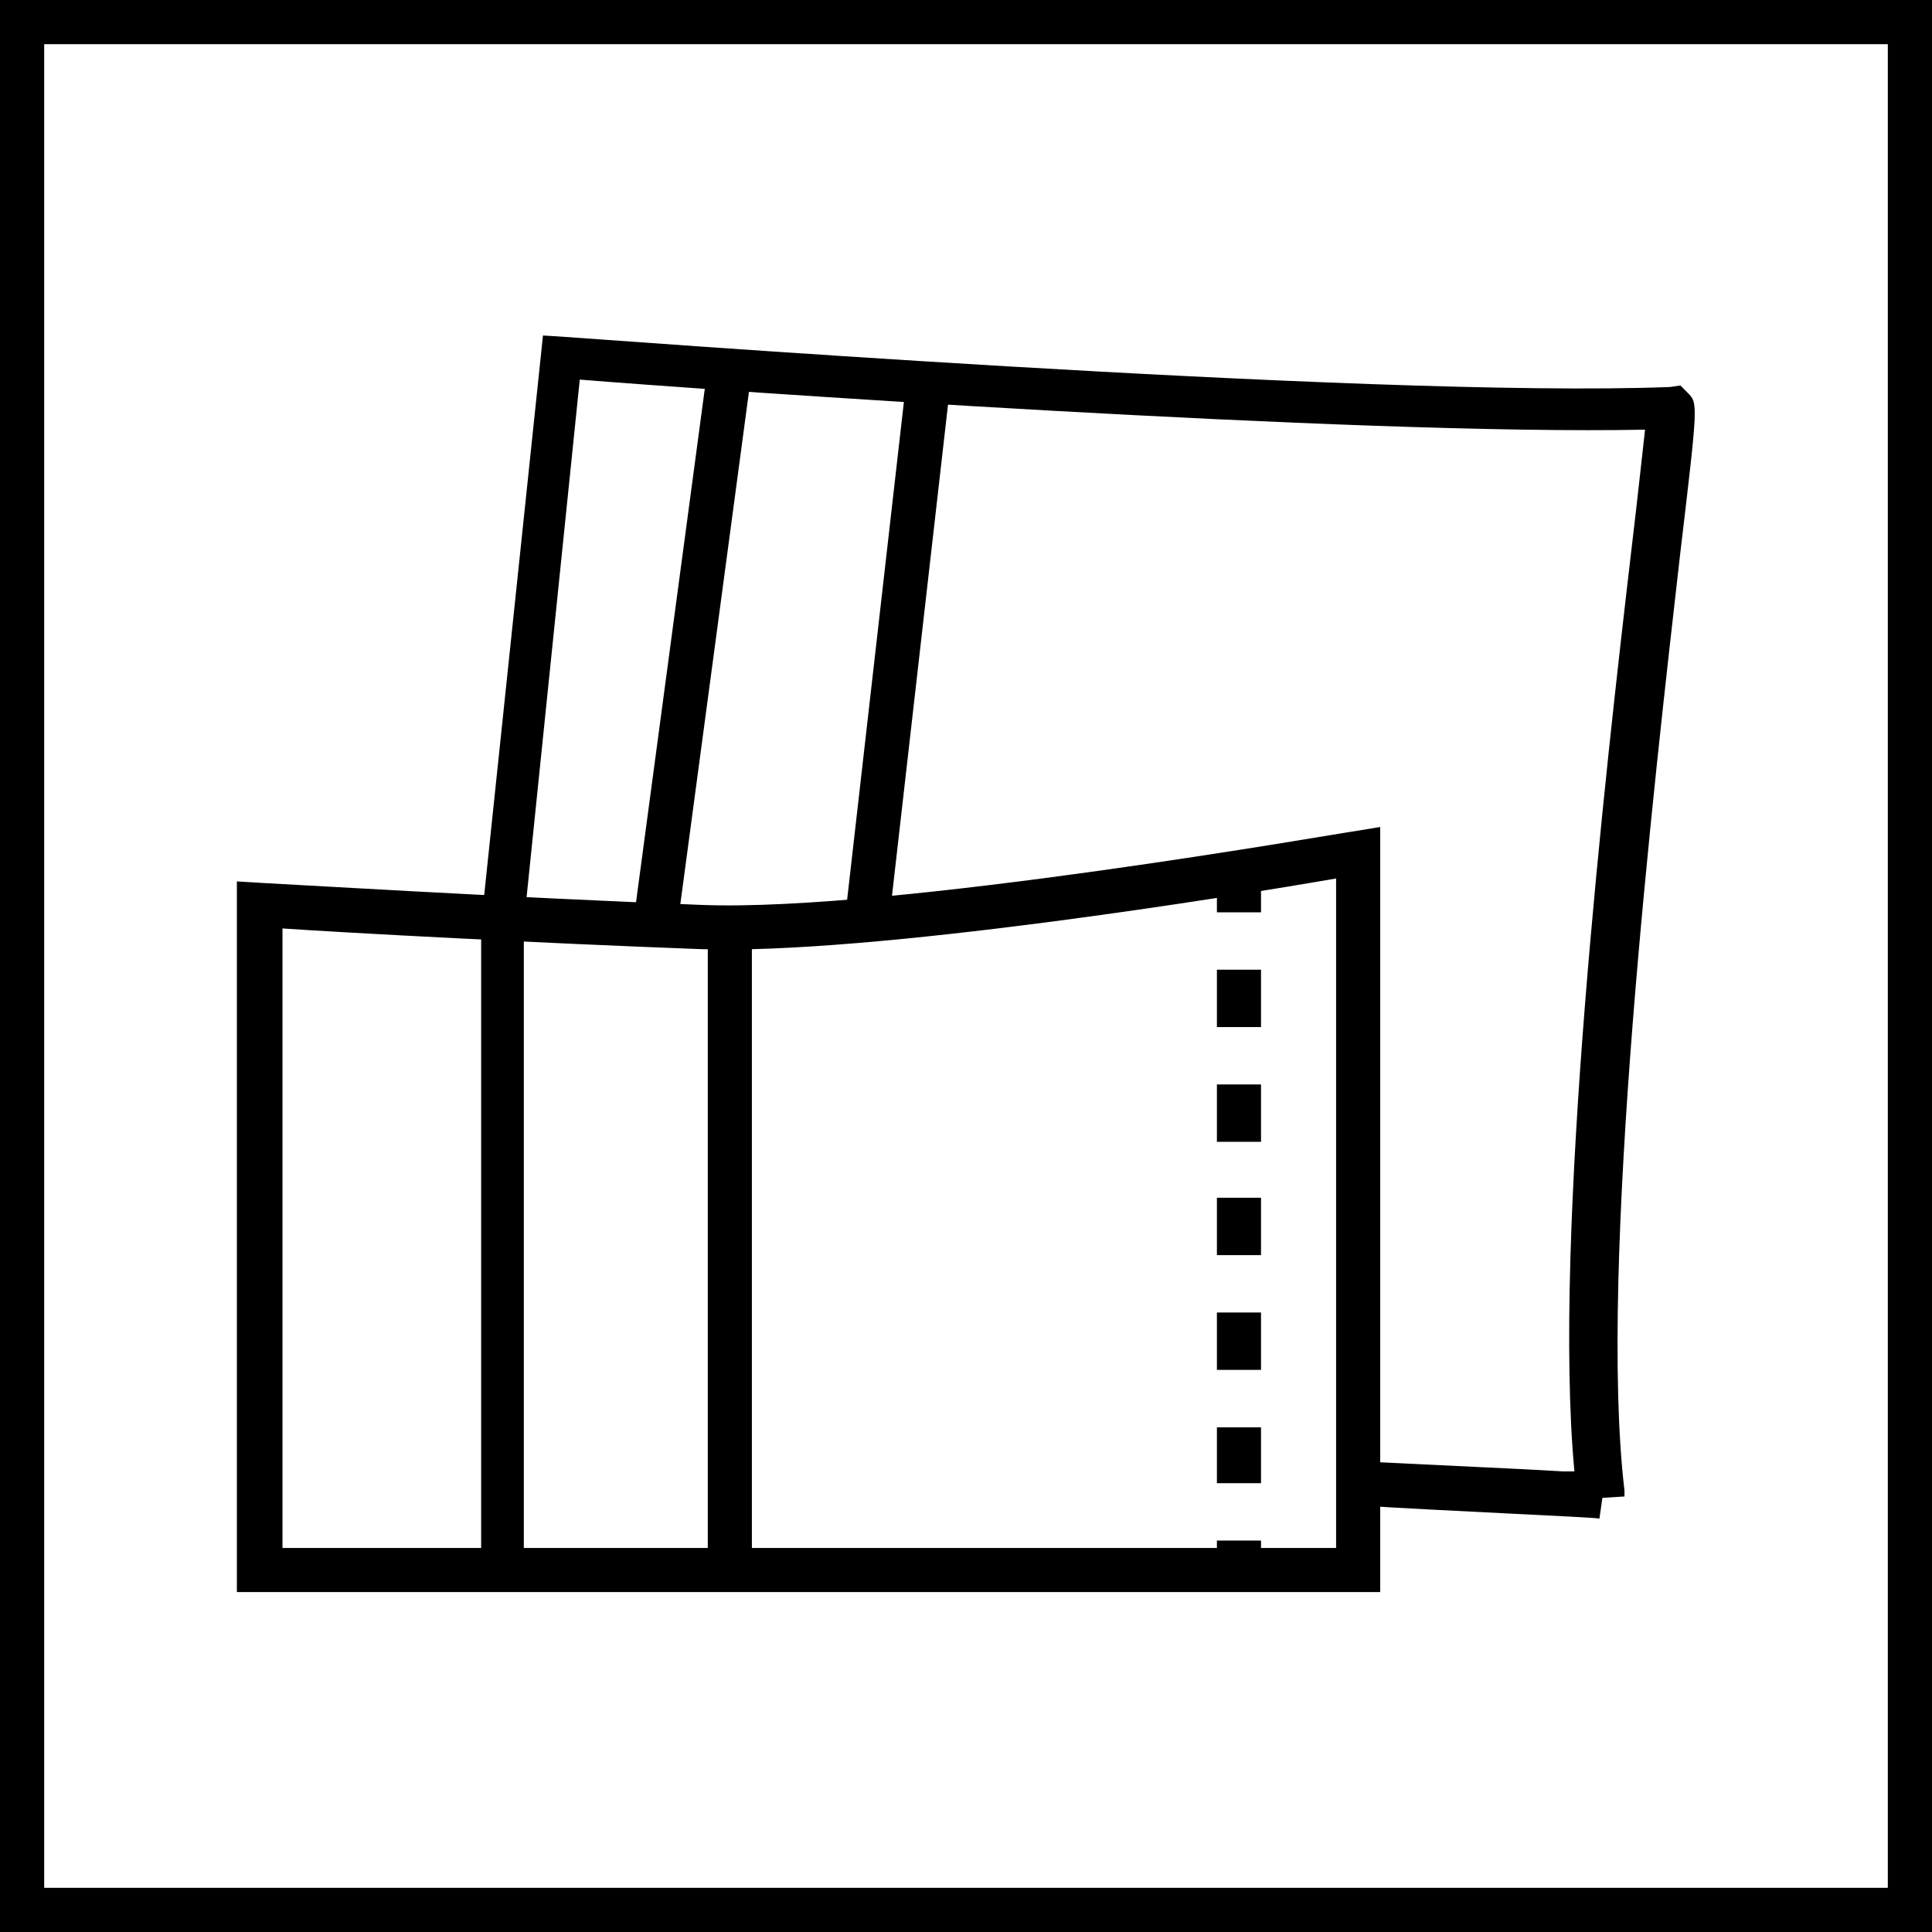 <svg width="23" height="23" viewBox="0 0 23 23" fill="none" xmlns="http://www.w3.org/2000/svg">
<path d="M22.474 0.526V22.474H0.526V0.526H22.474ZM23 0H0V23H23V0Z" fill="black"/>
<path d="M16.414 18.953H2.82V10.493L3.101 10.51C3.136 10.51 6.043 10.685 8.356 10.773C10.633 10.861 16.063 9.897 16.116 9.897L16.431 9.845V18.953H16.414ZM3.346 18.428H15.906V10.458C14.697 10.668 10.37 11.369 8.338 11.299C6.446 11.229 4.134 11.106 3.363 11.053V18.428H3.346Z" fill="black"/>
<path d="M6.254 18.691H5.728V11.001L6.464 3.994L6.727 4.011C6.814 4.011 16.308 4.747 19.882 4.607L20.005 4.589L20.092 4.677C20.215 4.8 20.215 4.8 20.005 6.569C19.689 9.337 19.024 15.1 19.339 17.745C19.339 17.762 19.339 17.78 19.339 17.815L19.076 17.832L19.041 18.078C18.936 18.06 17.254 17.99 16.133 17.92L16.151 17.395C16.151 17.395 16.887 17.43 17.605 17.465C17.973 17.482 18.34 17.5 18.603 17.517H18.743C18.481 14.714 19.111 9.196 19.427 6.499C19.497 5.921 19.549 5.413 19.584 5.115C16.151 5.185 8.408 4.642 6.902 4.519L6.236 11.001V18.691H6.254Z" fill="black"/>
<path d="M8.951 11.036H8.426V18.708H8.951V11.036Z" fill="black"/>
<path d="M10.768 4.721L10.051 11.008L10.573 11.067L11.29 4.781L10.768 4.721Z" fill="black"/>
<path d="M8.423 4.385L7.544 10.948L8.065 11.018L8.944 4.455L8.423 4.385Z" fill="black"/>
<path d="M15.012 10.51H14.487V10.861H15.012V10.51Z" fill="black"/>
<path d="M15.012 17.657H14.487V16.992H15.012V17.657ZM15.012 16.308H14.487V15.625H15.012V16.308ZM15.012 14.942H14.487V14.259H15.012V14.942ZM15.012 13.593H14.487V12.91H15.012V13.593ZM15.012 12.227H14.487V11.544H15.012V12.227Z" fill="black"/>
<path d="M15.012 18.34H14.487V18.691H15.012V18.34Z" fill="black"/>
</svg>
